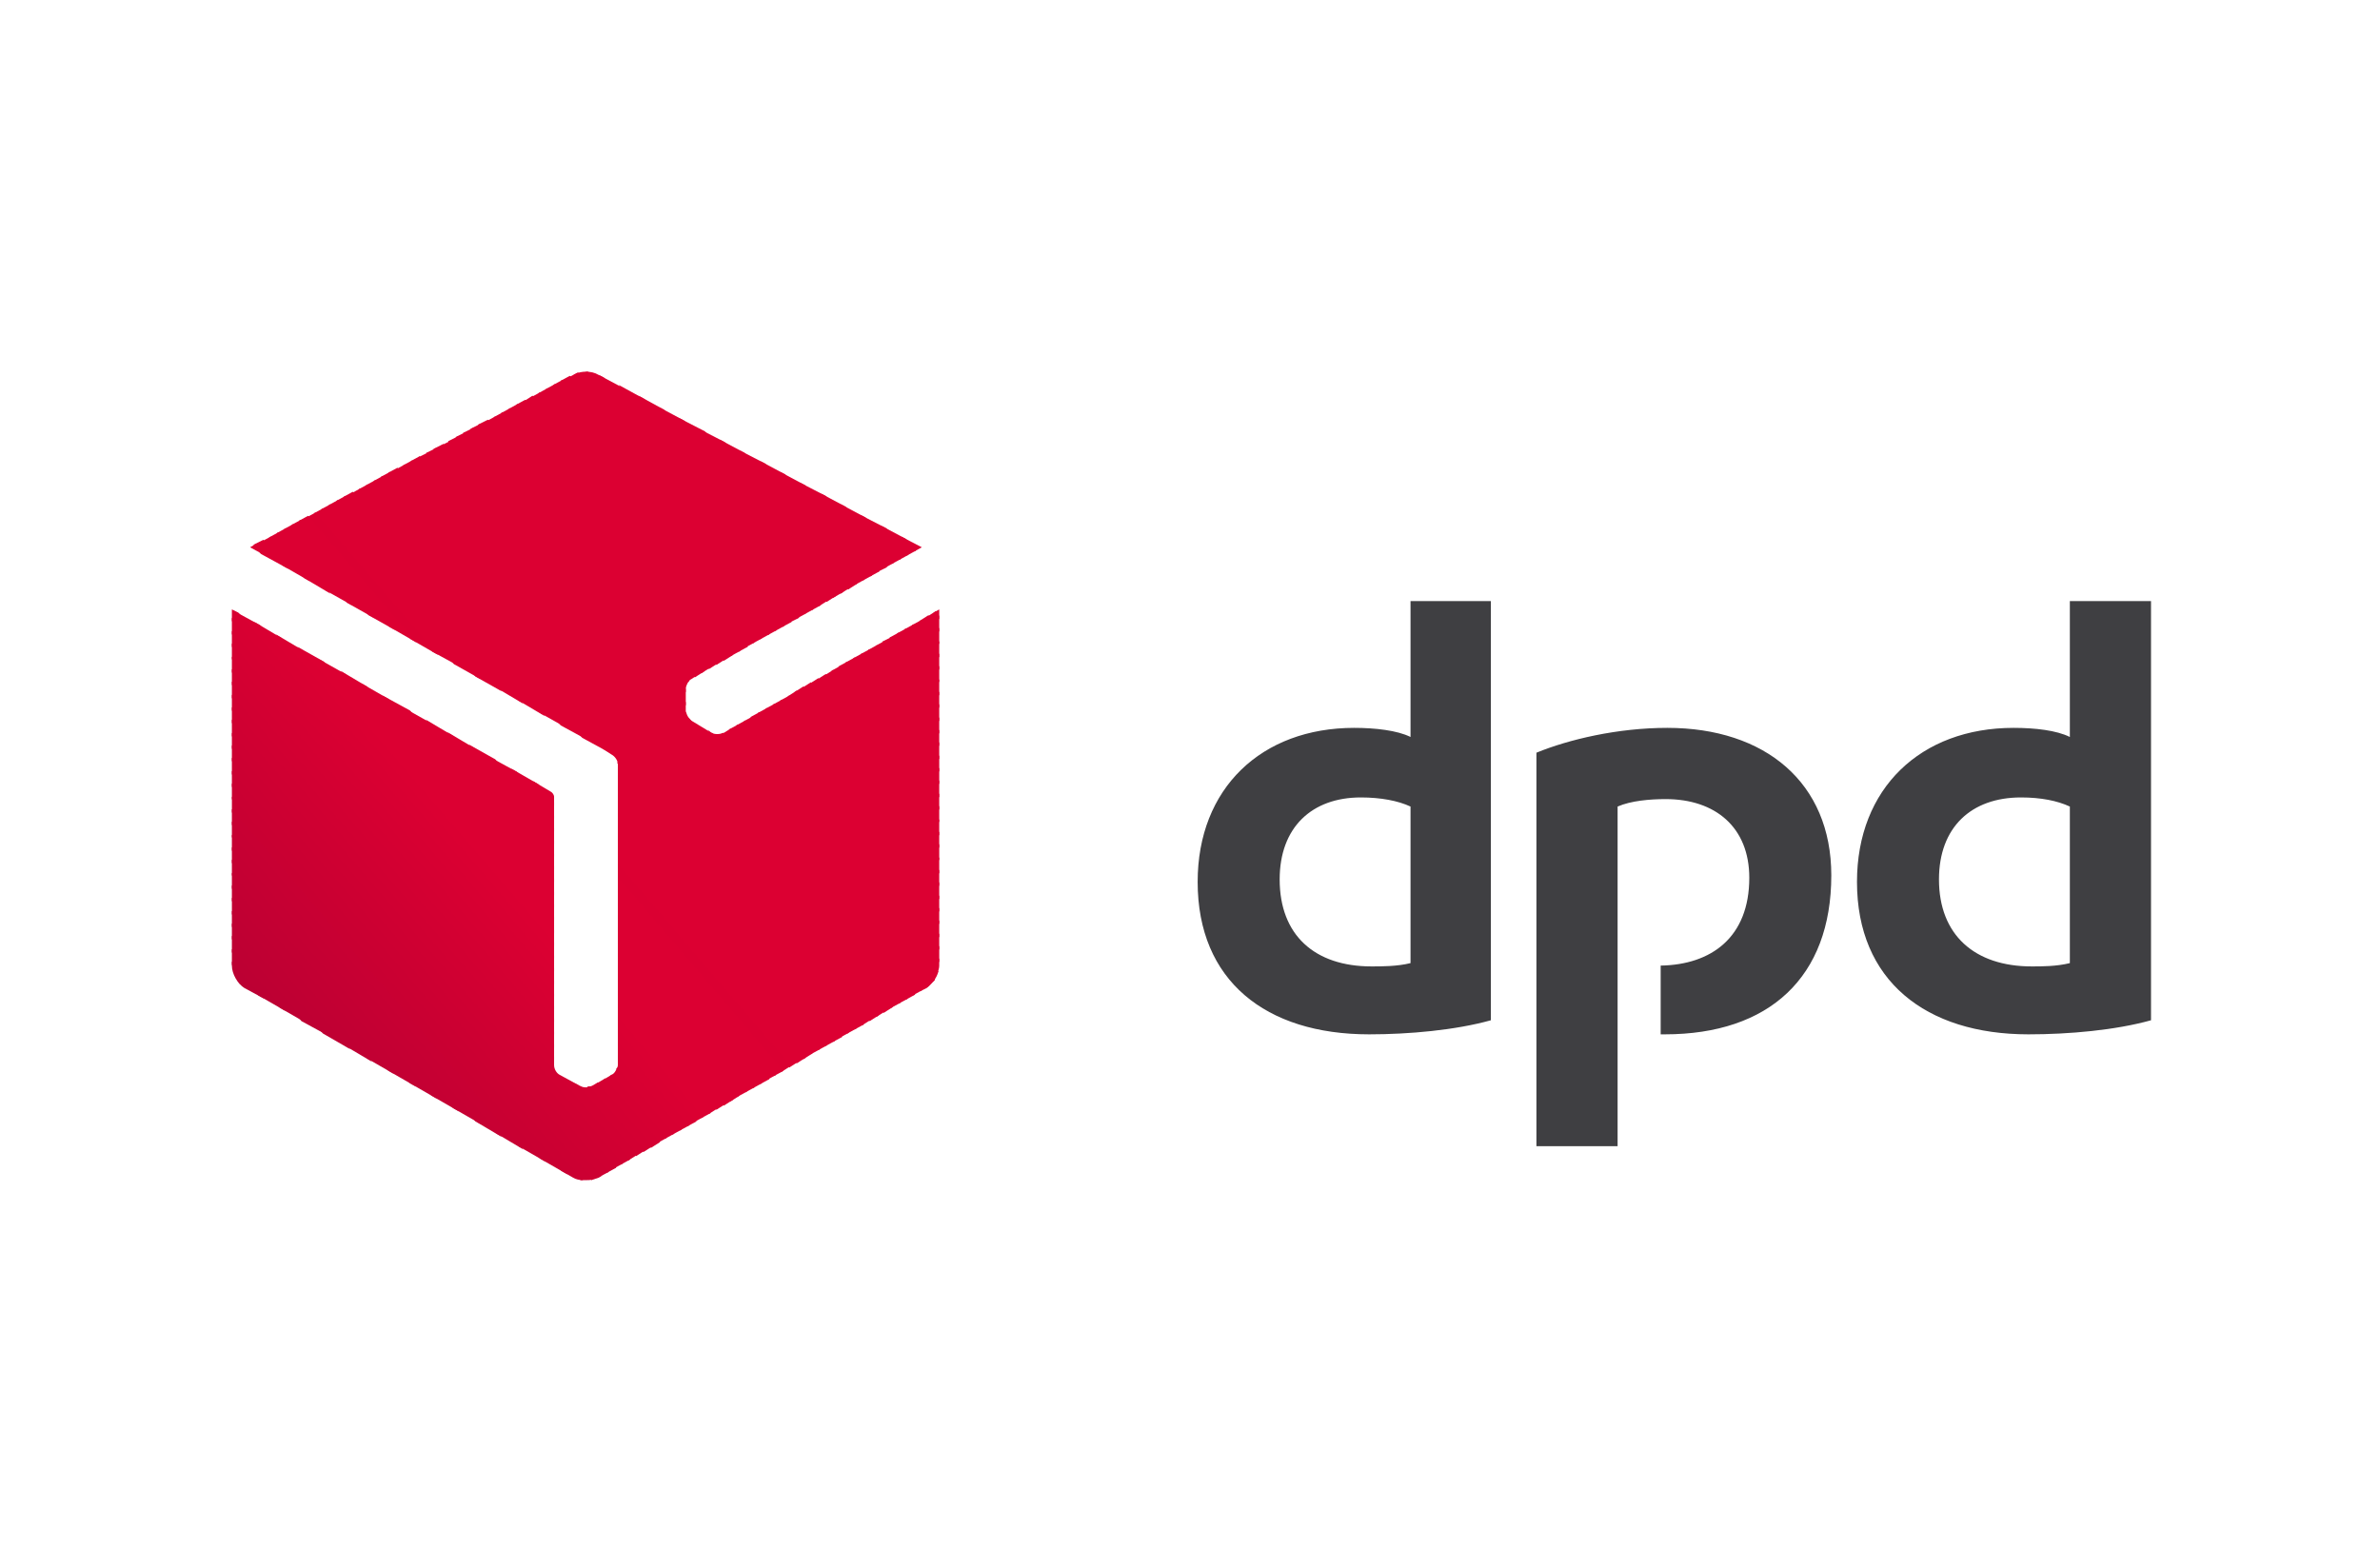 <?xml version="1.0" encoding="UTF-8" standalone="no"?>
<!DOCTYPE svg PUBLIC "-//W3C//DTD SVG 1.1//EN" "http://www.w3.org/Graphics/SVG/1.1/DTD/svg11.dtd">
<svg width="100%" height="100%" viewBox="0 0 281 183" version="1.1" xmlns="http://www.w3.org/2000/svg" xmlns:xlink="http://www.w3.org/1999/xlink" xml:space="preserve" xmlns:serif="http://www.serif.com/" style="fill-rule:evenodd;clip-rule:evenodd;stroke-linejoin:round;stroke-miterlimit:2;">
    <g transform="matrix(1,0,0,1,-318,-668)">
        <g id="ship02" transform="matrix(2.667,0,0,2.667,318.713,668.963)">
            <rect x="0" y="0" width="105" height="68" style="fill:none;"/>
            <g transform="matrix(0.894,0,0,0.894,5.485,3.589)">
                <g id="dpd">
                    <g>
                        <g transform="matrix(1,0,0,1,73.667,42.161)">
                            <path d="M0,-6.644C0.656,-6.931 1.6,-7.013 2.379,-7.013C4.84,-7.013 6.521,-5.619 6.521,-3.117C6.521,-0.164 4.635,1.19 2.133,1.231L2.133,4.635L2.338,4.635C7.506,4.635 10.582,1.805 10.582,-3.24C10.582,-7.833 7.301,-10.54 2.461,-10.54C0,-10.54 -2.42,-9.966 -4.02,-9.31L-4.02,10.172L0,10.172L0,-6.644ZM22.395,-6.644C21.779,-6.931 20.959,-7.095 19.975,-7.095C17.514,-7.095 15.914,-5.619 15.914,-3.035C15.914,-0.287 17.678,1.272 20.508,1.272C21,1.272 21.738,1.272 22.395,1.108L22.395,-6.644ZM26.414,3.938C24.65,4.43 22.353,4.635 20.344,4.635C15.258,4.635 11.854,1.969 11.854,-2.912C11.854,-7.546 15.012,-10.54 19.605,-10.54C20.672,-10.54 21.738,-10.417 22.395,-10.089L22.395,-16.816L26.414,-16.816L26.414,3.938ZM-10.254,-6.644C-10.869,-6.931 -11.73,-7.095 -12.715,-7.095C-15.135,-7.095 -16.734,-5.619 -16.734,-3.035C-16.734,-0.287 -15.012,1.272 -12.182,1.272C-11.689,1.272 -10.91,1.272 -10.254,1.108L-10.254,-6.644ZM-6.275,3.938C-8.039,4.43 -10.336,4.635 -12.305,4.635C-17.431,4.635 -20.795,1.969 -20.795,-2.912C-20.795,-7.546 -17.637,-10.54 -13.043,-10.54C-12.018,-10.54 -10.91,-10.417 -10.254,-10.089L-10.254,-16.816L-6.275,-16.816L-6.275,3.938Z" style="fill:rgb(63,63,66);"/>
                        </g>
                        <g transform="matrix(1,0,0,1,38.188,22.885)">
                            <path d="M0,-0.738L0.656,0L1.025,-0.205L0,-0.738Z" style="fill:rgb(220,0,50);"/>
                        </g>
                        <g transform="matrix(0.652,0.758,0.758,-0.652,38.063,21.217)">
                            <path d="M-0.26,-0.91L1.688,-0.91L1.796,-0.406L1.039,-0.405L-0.26,-0.91Z" style="fill:rgb(220,0,50);"/>
                        </g>
                        <g transform="matrix(0.657,0.754,0.754,-0.657,37.423,20.563)">
                            <path d="M-0.427,-1.278L2.51,-1.278L2.62,-0.776L0.902,-0.75L-0.427,-1.278Z" style="fill:rgb(220,0,50);"/>
                        </g>
                        <g transform="matrix(1,0,0,1,40.075,21.039)">
                            <path d="M0,4.717L-0.287,4.881L0,5.209L0,4.717ZM-4.881,-0.492L-2.338,2.461L-1.887,2.215L-3.65,0.164L-4.881,-0.492Z" style="fill:rgb(220,0,50);"/>
                        </g>
                        <g transform="matrix(1,0,0,1,39.911,21.039)">
                            <path d="M0,4.799L-0.451,5.086L0.164,5.824L0.164,5.045L0,4.799ZM-5.701,-1.025L-2.543,2.666L-2.092,2.42L-4.471,-0.369L-5.701,-1.025Z" style="fill:rgb(220,0,50);"/>
                        </g>
                        <g transform="matrix(1,0,0,1,39.542,20.917)">
                            <path d="M0,5.126L-0.451,5.413L0.533,6.562L0.533,5.782L0,5.126ZM-6.357,-1.436L-2.543,2.993L-2.051,2.747L-5.086,-0.78L-6.357,-1.436Z" style="fill:rgb(220,0,50);"/>
                        </g>
                        <g transform="matrix(1,0,0,1,39.173,20.793)">
                            <path d="M0,5.496L-0.451,5.742L0.902,7.342L0.902,6.562L0,5.496ZM-6.973,-1.846L-2.502,3.322L-2.051,3.076L-5.742,-1.189L-6.973,-1.846Z" style="fill:rgb(220,0,50);"/>
                        </g>
                        <g transform="matrix(1,0,0,1,38.804,20.67)">
                            <path d="M0,5.824L-0.451,6.07L1.271,8.08L1.271,7.301L0,5.824ZM-7.588,-2.256L-2.502,3.65L-2.051,3.404L-6.357,-1.6L-7.588,-2.256Z" style="fill:rgb(220,0,50);"/>
                        </g>
                        <g transform="matrix(1,0,0,1,38.434,20.547)">
                            <path d="M0,6.152L-0.451,6.398L1.641,8.818L1.641,8.039L0,6.152ZM-8.244,-2.666L-2.502,3.978L-2.051,3.732L-6.973,-2.01L-8.244,-2.666Z" style="fill:rgb(220,0,50);"/>
                        </g>
                        <g transform="matrix(1,0,0,1,38.065,20.464)">
                            <path d="M0,6.44L-0.451,6.686L2.01,9.557L2.01,8.778L0,6.44ZM-8.859,-3.117L-2.502,4.307L-2.051,4.02L-7.629,-2.46L-8.859,-3.117Z" style="fill:rgb(220,0,50);"/>
                        </g>
                        <g transform="matrix(1,0,0,1,37.737,20.341)">
                            <path d="M0,6.768L-0.492,7.014L2.338,10.295L2.338,9.516L0,6.768ZM-9.557,-3.527L-2.543,4.635L-2.092,4.348L-8.285,-2.871L-9.557,-3.527Z" style="fill:rgb(220,0,50);"/>
                        </g>
                        <g transform="matrix(1,0,0,1,37.368,20.261)">
                            <path d="M0,7.054L-0.451,7.3L2.707,11.033L2.707,10.212L0,7.054ZM-10.172,-3.979L-2.543,4.921L-2.051,4.634L-8.9,-3.323L-10.172,-3.979Z" style="fill:rgb(220,0,50);"/>
                        </g>
                        <g transform="matrix(1,0,0,1,36.999,20.138)">
                            <path d="M0,7.382L-0.451,7.628L3.076,11.771L3.076,10.991L0,7.382ZM-10.787,-4.389L-2.502,5.249L-2.051,4.962L-9.557,-3.733L-10.787,-4.389Z" style="fill:rgb(220,0,50);"/>
                        </g>
                        <g transform="matrix(1,0,0,1,36.63,19.973)">
                            <path d="M0,7.752L-0.451,7.998L3.445,12.551L3.445,11.772L0,7.752ZM-11.443,-4.799L-2.502,5.619L-2.051,5.332L-10.172,-4.101L-11.443,-4.799Z" style="fill:rgb(220,0,50);"/>
                        </g>
                        <g transform="matrix(1,0,0,1,36.261,19.891)">
                            <path d="M0,8.039L-0.451,8.285L3.814,13.289L3.814,12.469L0,8.039ZM-12.059,-5.25L-2.502,5.906L-2.051,5.66L-10.787,-4.553L-12.059,-5.25Z" style="fill:rgb(220,0,50);"/>
                        </g>
                        <g transform="matrix(1,0,0,1,35.892,19.809)">
                            <path d="M0,8.326L-0.451,8.572L4.184,13.986L4.184,13.207L0,8.326ZM-12.674,-5.66L-2.502,6.193L-2.051,5.947L-11.443,-5.004L-12.674,-5.66Z" style="fill:rgb(220,0,50);"/>
                        </g>
                        <g transform="matrix(1,0,0,1,35.523,20.055)">
                            <path d="M0,8.285L-0.451,8.531L4.553,14.355L4.553,13.576L0,8.285ZM-12.961,-6.07L-2.502,6.152L-2.051,5.906L-12.058,-5.783L-12.305,-5.906C-12.51,-6.029 -12.715,-6.07 -12.961,-6.07" style="fill:rgb(220,0,50);"/>
                        </g>
                        <g transform="matrix(1,0,0,1,35.194,20.506)">
                            <path d="M0,8.039L-0.451,8.285L4.881,14.56L4.881,13.74L0,8.039ZM-12.633,-6.521C-12.797,-6.521 -12.961,-6.48 -13.125,-6.439L-2.543,5.906L-2.051,5.66L-12.51,-6.521L-12.633,-6.521Z" style="fill:rgb(220,0,50);"/>
                        </g>
                        <g transform="matrix(1,0,0,1,34.825,20.958)">
                            <path d="M0,7.792L-0.451,8.079L5.25,14.724L5.25,13.944L0,7.792ZM-12.633,-6.932C-12.715,-6.891 -12.838,-6.85 -12.879,-6.809L-13.125,-6.686L-2.502,5.659L-2.051,5.413L-12.633,-6.932Z" style="fill:rgb(220,0,50);"/>
                        </g>
                        <g transform="matrix(1,0,0,1,34.456,21.531)">
                            <path d="M0,7.424L-0.451,7.711L5.619,14.766L5.619,13.986L0,7.424ZM-12.674,-7.342L-13.125,-7.095L-2.502,5.291L-2.051,5.045L-12.674,-7.342Z" style="fill:rgb(220,0,50);"/>
                        </g>
                        <g transform="matrix(1,0,0,1,34.087,22.187)">
                            <path d="M0,6.973L-0.451,7.26L5.988,14.766L5.988,13.987L0,6.973ZM-12.674,-7.793L-13.125,-7.546L-2.502,4.84L-2.051,4.594L-12.674,-7.793Z" style="fill:rgb(220,0,50);"/>
                        </g>
                        <g transform="matrix(1,0,0,1,33.718,22.802)">
                            <path d="M0,6.563L-0.451,6.85L6.357,14.766L6.357,13.987L0,6.563ZM-12.674,-8.203L-13.125,-7.956L-2.502,4.43L-2.051,4.184L-12.674,-8.203Z" style="fill:rgb(220,0,50);"/>
                        </g>
                        <g transform="matrix(1,0,0,1,33.349,23.417)">
                            <path d="M0,6.153L-0.451,6.44L6.727,14.766L6.727,13.987L0,6.153M-12.674,-8.613L-13.125,-8.366L-2.502,4.02L-2.051,3.774L-12.674,-8.613Z" style="fill:rgb(220,0,50);"/>
                        </g>
                        <g transform="matrix(1,0,0,1,33.02,24.073)">
                            <path d="M0,5.702L-0.451,5.989L7.055,14.766L7.055,13.987L0,5.702ZM-12.715,-9.064L-13.166,-8.817L-2.543,3.569L-2.092,3.323L-12.715,-9.064Z" style="fill:rgb(220,0,50);"/>
                        </g>
                        <g transform="matrix(1,0,0,1,32.651,24.608)">
                            <path d="M0,5.414L-0.451,5.66L7.424,14.848L7.424,14.068L0,5.414ZM-12.715,-9.434L-13.166,-9.146L-2.502,3.24L-2.051,2.994L-12.715,-9.434Z" style="fill:rgb(220,0,50);"/>
                        </g>
                        <g transform="matrix(1,0,0,1,32.282,25.264)">
                            <path d="M0,4.963L-0.451,5.209L7.793,14.848L7.793,14.027L0,4.963ZM-12.715,-9.885L-13.166,-9.638L-2.502,2.789L-2.051,2.543L-12.715,-9.885Z" style="fill:rgb(220,0,50);"/>
                        </g>
                        <g transform="matrix(1,0,0,1,31.913,25.879)">
                            <path d="M0,4.553L-0.451,4.799L8.162,14.848L8.162,14.069L0,4.553ZM-12.715,-10.295L-13.166,-10.048L-2.502,2.42L-2.051,2.133L-12.715,-10.295Z" style="fill:rgb(220,0,50);"/>
                        </g>
                        <g transform="matrix(1,0,0,1,31.544,26.494)">
                            <path d="M0,4.143L-0.451,4.389L8.531,14.848L8.531,14.069L0,4.143ZM-12.715,-10.705L-13.166,-10.458L-2.502,2.01L-2.051,1.723L-12.715,-10.705Z" style="fill:rgb(220,0,50);"/>
                        </g>
                        <g transform="matrix(1,0,0,1,31.175,27.15)">
                            <path d="M0,3.692L-0.451,3.938L8.9,14.848L8.9,14.028L0,3.692ZM-12.715,-11.156L-13.166,-10.909L-2.502,1.559L-2.051,1.272L-12.715,-11.156Z" style="fill:rgb(220,0,50);"/>
                        </g>
                        <g transform="matrix(1,0,0,1,30.847,27.765)">
                            <path d="M0,3.282L-0.451,3.528L9.228,14.848L9.228,14.069L0,3.282ZM-12.756,-11.566L-13.207,-11.319L-2.543,1.149L-2.092,0.862L-12.756,-11.566Z" style="fill:rgb(220,0,50);"/>
                        </g>
                        <g transform="matrix(1,0,0,1,30.478,28.339)">
                            <path d="M0,2.913L-0.451,3.159L9.598,14.889L9.598,14.11L0,2.913ZM-12.756,-11.976L-13.248,-11.729L-2.502,0.78L-2.051,0.493L-12.756,-11.976Z" style="fill:rgb(220,0,50);"/>
                        </g>
                        <g transform="matrix(1,0,0,1,30.108,28.873)">
                            <path d="M0,2.584L-0.451,2.83L9.885,14.889C9.926,14.766 9.967,14.642 9.967,14.519L9.967,14.191L0,2.584ZM-12.756,-12.305L-13.248,-12.058L-2.461,0.492C-2.42,0.41 -2.379,0.369 -2.297,0.328L-2.051,0.164L-12.756,-12.305" style="fill:rgb(220,0,50);"/>
                        </g>
                        <g transform="matrix(1,0,0,1,29.739,29.283)">
                            <path d="M0,2.379L-0.328,2.584C-0.369,2.584 -0.41,2.625 -0.451,2.625L10.049,14.889C10.172,14.725 10.254,14.561 10.295,14.396L0,2.379ZM-12.756,-12.51L-13.248,-12.263L-2.215,0.574L-2.215,0.41C-2.215,0.287 -2.133,0.123 -2.051,0L-12.756,-12.51Z" style="fill:rgb(220,0,50);"/>
                        </g>
                        <g transform="matrix(1,0,0,1,28.591,29.734)">
                            <path d="M0,1.969L10.91,14.725C11.033,14.643 11.156,14.479 11.279,14.356L0.779,2.133C0.615,2.215 0.369,2.215 0.205,2.133L0,1.969ZM-11.976,-12.756L-12.469,-12.509L-1.066,0.78L-1.066,-0.041L-11.976,-12.756Z" style="fill:rgb(220,0,50);"/>
                        </g>
                        <g transform="matrix(1,0,0,1,16.245,44.664)">
                            <path d="M0,-27.48L-0.492,-27.234L22.887,0L23.215,-0.164C23.256,-0.205 23.297,-0.246 23.338,-0.287L12.592,-12.797L12.551,-12.797L11.607,-13.371C11.525,-13.412 11.484,-13.494 11.402,-13.576C11.32,-13.699 11.32,-13.781 11.279,-13.863L11.279,-14.314L0,-27.48Z" style="fill:rgb(220,0,50);"/>
                        </g>
                        <g transform="matrix(-0.894,0.447,0.447,0.894,43.661,38.31)">
                            <path d="M15.495,-31.138L16.045,-31.138L7.315,3.676L6.801,3.658L15.495,-31.138Z" style="fill:rgb(220,0,50);"/>
                        </g>
                        <g transform="matrix(-0.894,0.447,0.447,0.894,43.34,38.504)">
                            <path d="M15.525,-31.186L16.075,-31.186L7.326,3.683L6.812,3.665L15.525,-31.186Z" style="fill:rgb(220,0,50);"/>
                        </g>
                        <g transform="matrix(-0.894,0.447,0.447,0.894,42.971,38.709)">
                            <path d="M15.525,-31.186L16.075,-31.186L7.325,3.683L6.812,3.665L15.525,-31.186Z" style="fill:rgb(220,0,50);"/>
                        </g>
                        <g transform="matrix(-0.894,0.447,0.447,0.894,42.602,38.914)">
                            <path d="M15.525,-31.186L16.075,-31.186L7.325,3.683L6.812,3.665L15.525,-31.186Z" style="fill:rgb(220,0,50);"/>
                        </g>
                        <g transform="matrix(-0.878,0.479,0.479,0.878,42.524,38.548)">
                            <path d="M14.968,-31.379L15.481,-31.379L8.001,3.817L7.468,3.781L14.968,-31.379Z" style="fill:rgb(220,0,50);"/>
                        </g>
                        <g transform="matrix(-0.878,0.479,0.479,0.878,42.155,38.753)">
                            <path d="M14.968,-31.379L15.481,-31.379L8.001,3.817L7.468,3.781L14.968,-31.379Z" style="fill:rgb(220,0,50);"/>
                        </g>
                        <g transform="matrix(-0.878,0.479,0.479,0.878,41.825,38.948)">
                            <path d="M15.006,-31.388L15.52,-31.388L8.004,3.826L7.471,3.79L15.006,-31.388Z" style="fill:rgb(220,0,50);"/>
                        </g>
                        <g transform="matrix(-0.878,0.479,0.479,0.878,41.465,39.151)">
                            <path d="M14.996,-31.427L15.51,-31.427L8.014,3.824L7.48,3.788L14.996,-31.427Z" style="fill:rgb(220,0,50);"/>
                        </g>
                        <g transform="matrix(-0.878,0.479,0.479,0.878,41.096,39.356)">
                            <path d="M14.996,-31.427L15.51,-31.427L8.014,3.824L7.5,3.824L14.996,-31.427Z" style="fill:rgb(220,0,50);"/>
                        </g>
                        <g transform="matrix(1,0,0,1,12.513,46.755)">
                            <path d="M0,-27.603L-0.451,-27.357L10.951,-14.068L11.32,-13.822C11.484,-13.74 11.648,-13.535 11.648,-13.33L11.648,-13.289L23.01,0L23.461,-0.246L0,-27.603Z" style="fill:rgb(220,0,50);"/>
                        </g>
                        <g transform="matrix(1,0,0,1,24.12,33.016)">
                            <path d="M0,0.287C0,0.328 0.041,0.369 0.041,0.41L0.041,1.107L11.033,13.945L11.484,13.699L0,0.287M-11.976,-13.658L-12.428,-13.412L-1.723,-0.902L-0.369,-0.164L-11.976,-13.658Z" style="fill:rgb(220,0,50);"/>
                        </g>
                        <g transform="matrix(1,0,0,1,24.161,32.77)">
                            <path d="M0,1.189L0,1.968L10.664,14.396L11.115,14.15L0,1.189ZM-12.387,-13.207L-12.838,-12.961L-2.83,-1.272L-1.477,-0.534L-12.387,-13.207Z" style="fill:rgb(220,0,50);"/>
                        </g>
                        <g transform="matrix(1,0,0,1,24.161,32.564)">
                            <path d="M0,2.01L0,2.83L10.295,14.807L10.746,14.561L0,2.01ZM-12.756,-12.797L-13.207,-12.55L-3.855,-1.681L-2.543,-0.943L-12.756,-12.797Z" style="fill:rgb(220,0,50);"/>
                        </g>
                        <g transform="matrix(1,0,0,1,24.161,32.277)">
                            <path d="M0,2.953L0,3.732L9.926,15.299L10.377,15.052L0,2.953ZM-13.125,-12.346L-13.576,-12.1L-4.922,-2.01L-3.609,-1.231L-13.125,-12.346Z" style="fill:rgb(220,0,50);"/>
                        </g>
                        <g transform="matrix(1,0,0,1,24.161,32.072)">
                            <path d="M0,3.774L0,4.553L9.557,15.709L10.008,15.463L0,3.774ZM-13.494,-11.935L-13.945,-11.689L-5.988,-2.419L-4.676,-1.64L-13.494,-11.935Z" style="fill:rgb(220,0,50);"/>
                        </g>
                        <g transform="matrix(1,0,0,1,24.161,31.908)">
                            <path d="M0,4.553L0,5.373L9.187,16.119L9.639,15.832L0,4.553ZM-13.863,-11.566L-14.314,-11.32L-7.055,-2.83L-5.742,-2.091L-13.863,-11.566Z" style="fill:rgb(220,0,50);"/>
                        </g>
                        <g transform="matrix(1,0,0,1,24.161,31.662)">
                            <path d="M0,5.455L0,6.234L8.859,16.57L9.31,16.283L0,5.455ZM-14.232,-11.115L-14.683,-10.869L-8.121,-3.199L-6.809,-2.461L-14.232,-11.115Z" style="fill:rgb(220,0,50);"/>
                        </g>
                        <g transform="matrix(1,0,0,1,24.161,31.457)">
                            <path d="M0,6.275L0,7.054L8.49,16.98L8.941,16.693L0,6.275ZM-14.601,-10.705L-15.053,-10.459L-9.187,-3.61L-7.834,-2.871L-14.601,-10.705Z" style="fill:rgb(220,0,50);"/>
                        </g>
                        <g transform="matrix(1,0,0,1,24.161,31.252)">
                            <path d="M0,7.096L0,7.916L8.121,17.391L8.572,17.104L0,7.096ZM-4.225,2.994L-3.158,4.225L-3.158,3.774C-3.158,3.692 -3.24,3.569 -3.322,3.528L-4.225,2.994ZM-14.971,-10.295L-15.422,-10.048L-10.254,-4.019L-8.9,-3.24L-14.971,-10.295Z" style="fill:rgb(219,0,50);"/>
                        </g>
                        <g transform="matrix(1,0,0,1,24.161,30.965)">
                            <path d="M0,8.039L0,8.818L7.752,17.883L8.203,17.637L0,8.039ZM-5.291,2.666L-3.158,5.127L-3.158,4.348L-3.937,3.445L-5.291,2.666ZM-15.34,-9.844L-15.791,-9.598L-11.32,-4.348L-9.967,-3.568L-15.34,-9.844Z" style="fill:rgb(220,0,50);"/>
                        </g>
                        <g transform="matrix(1,0,0,1,24.161,30.759)">
                            <path d="M0,8.86L0,9.639L7.383,18.293L7.834,18.047L0,8.86M-6.357,2.298L-3.158,5.989L-3.158,5.21L-5.004,3.036L-6.357,2.298ZM-15.709,-9.433L-16.16,-9.187L-12.346,-4.716L-11.033,-3.978L-15.709,-9.433Z" style="fill:rgb(220,0,50);"/>
                        </g>
                        <g transform="matrix(1,0,0,1,24.161,30.513)">
                            <path d="M0,9.762L0,10.541L7.055,18.744L7.506,18.498L0,9.762ZM-7.383,1.928L-3.158,6.85L-3.158,6.071L-6.07,2.666L-7.383,1.928ZM-16.078,-8.982L-16.529,-8.736L-13.412,-5.086L-12.099,-4.347L-16.078,-8.982Z" style="fill:rgb(220,0,50);"/>
                        </g>
                        <g transform="matrix(1,0,0,1,24.161,30.308)">
                            <path d="M0,10.582L0,11.361L6.686,19.154L7.137,18.908L0,10.582ZM-8.449,1.518L-3.158,7.67L-3.158,6.891L-7.137,2.297L-8.449,1.518ZM-16.447,-8.572L-16.898,-8.326L-14.478,-5.496L-13.166,-4.758L-16.447,-8.572Z" style="fill:rgb(220,0,50);"/>
                        </g>
                        <g transform="matrix(1,0,0,1,24.161,30.104)">
                            <path d="M0,11.402L0,12.181L6.316,19.564L6.768,19.318L0,11.402ZM-9.516,1.107L-3.158,8.531L-3.158,7.752L-8.203,1.886L-9.516,1.107ZM-16.816,-8.162L-17.267,-7.916L-15.545,-5.906L-14.232,-5.127L-16.816,-8.162Z" style="fill:rgb(220,0,50);"/>
                        </g>
                        <g transform="matrix(1,0,0,1,24.161,29.858)">
                            <path d="M0,12.304L0,13.083L5.947,20.015L6.398,19.769L0,12.304M-10.582,0.779L-3.158,9.392L-3.158,8.613L-9.269,1.517L-10.582,0.779ZM-17.185,-7.711L-17.637,-7.465L-16.611,-6.276L-15.258,-5.497L-17.185,-7.711Z" style="fill:rgb(220,0,50);"/>
                        </g>
                        <g transform="matrix(1,0,0,1,24.161,29.652)">
                            <path d="M0,13.125L0,13.904L5.578,20.467L6.029,20.18L0,13.125ZM-11.648,0.369L-3.158,10.254L-3.158,9.434L-10.295,1.108L-11.648,0.369ZM-17.555,-7.342L-18.047,-7.096L-17.678,-6.644L-16.324,-5.906L-17.555,-7.342Z" style="fill:rgb(220,0,50);"/>
                        </g>
                        <g transform="matrix(1,0,0,1,24.161,29.448)">
                            <path d="M0,13.945L0,14.765L5.25,20.877L5.701,20.589L0,13.945ZM-12.715,-0.041L-3.158,11.074L-3.158,10.295L-11.361,0.738L-12.715,-0.041ZM-17.924,-6.932L-18.211,-6.768L-17.39,-6.317L-17.924,-6.932Z" style="fill:rgb(220,0,50);"/>
                        </g>
                        <g transform="matrix(1,0,0,1,24.161,35.271)">
                            <path d="M0,8.778L0,9.557L4.881,15.258L5.332,14.971L0,8.778ZM-13.74,-6.48L-3.158,5.866L-3.158,5.087L-12.428,-5.7L-13.74,-6.48Z" style="fill:rgb(220,0,50);"/>
                        </g>
                        <g transform="matrix(1,0,0,1,24.161,34.287)">
                            <path d="M0,10.377L0,11.156L4.512,16.447L4.963,16.16L0,10.377ZM-14.807,-6.07L-3.158,7.506L-3.158,6.686L-13.494,-5.332L-14.807,-6.07Z" style="fill:rgb(220,0,50);"/>
                        </g>
                        <g transform="matrix(1,0,0,1,24.161,33.261)">
                            <path d="M0,12.018L0,12.838L4.143,17.678L4.594,17.432L0,12.018ZM-15.873,-5.66L-3.158,9.147L-3.158,8.368L-14.56,-4.921L-15.873,-5.66Z" style="fill:rgb(220,0,50);"/>
                        </g>
                        <g transform="matrix(1,0,0,1,24.161,32.195)">
                            <path d="M0,13.74L0,14.519L3.773,18.949L4.225,18.703L0,13.74ZM-16.939,-5.209L-3.158,10.828L-3.158,10.049L-15.627,-4.43L-16.939,-5.209Z" style="fill:rgb(219,0,50);"/>
                        </g>
                        <g transform="matrix(1,0,0,1,24.161,31.17)">
                            <path d="M0,15.381L0,16.16L3.445,20.18L3.896,19.934L0,15.381ZM-18.006,-4.799L-3.158,12.51L-3.158,11.731L-16.693,-4.019L-18.006,-4.799Z" style="fill:rgb(218,0,50);"/>
                        </g>
                        <g transform="matrix(1,0,0,1,24.161,30.186)">
                            <path d="M0,16.98L0,17.8L3.076,21.369L3.527,21.123L0,16.98M-19.072,-4.389L-3.158,14.109L-3.158,13.33L-17.719,-3.651L-19.072,-4.389Z" style="fill:rgb(217,0,50);"/>
                        </g>
                        <g transform="matrix(1,0,0,1,24.161,29.693)">
                            <path d="M0,18.129L0,18.621C0,18.703 -0.041,18.785 -0.082,18.826L2.707,22.066L3.158,21.82L0,18.129ZM-19.113,-3.937L-19.113,-3.363L-3.158,15.217L-3.158,14.438L-18.785,-3.773L-19.113,-3.937Z" style="fill:rgb(216,0,50);"/>
                        </g>
                        <g transform="matrix(1,0,0,1,24.12,29.693)">
                            <path d="M0,18.744C-0.041,18.908 -0.164,19.072 -0.287,19.113L-0.328,19.154L2.379,22.271L2.83,22.025L0,18.744M-19.072,-3.527L-19.072,-2.707L-3.117,15.873L-3.117,15.094L-19.072,-3.527Z" style="fill:rgb(215,0,50);"/>
                        </g>
                        <g transform="matrix(1,0,0,1,23.874,30.227)">
                            <path d="M0,18.539C0,18.58 0,18.58 -0.041,18.58L-0.451,18.826L2.256,21.943L2.707,21.697L0,18.539ZM-18.826,-3.404L-18.826,-2.625L-2.871,15.955L-2.871,15.176L-18.826,-3.404Z" style="fill:rgb(214,0,50);"/>
                        </g>
                        <g transform="matrix(1,0,0,1,23.546,30.883)">
                            <path d="M0,18.088L-0.492,18.375L2.256,21.533L2.707,21.246L0,18.088ZM-18.498,-3.445L-18.498,-2.666L-2.543,15.914L-2.543,15.135L-18.498,-3.445Z" style="fill:rgb(213,0,50);"/>
                        </g>
                        <g transform="matrix(1,0,0,1,23.177,31.539)">
                            <path d="M0,17.637L-0.287,17.801C-0.369,17.842 -0.451,17.842 -0.533,17.842L2.256,21.082L2.707,20.795L0,17.637ZM-18.129,-3.445L-18.129,-2.666L-2.174,15.914L-2.174,15.135L-18.129,-3.445Z" style="fill:rgb(212,0,50);"/>
                        </g>
                        <g transform="matrix(1,0,0,1,21.905,32.359)">
                            <path d="M0,16.817L3.158,20.467L3.609,20.18L0.861,17.022C0.82,17.022 0.738,17.063 0.697,17.063L0.656,17.063C0.533,17.063 0.451,17.022 0.369,16.981L0,16.817ZM-16.857,-3.65L-16.857,-2.87L-0.902,15.71L-0.902,14.93L-16.857,-3.65Z" style="fill:rgb(211,0,50);"/>
                        </g>
                        <g transform="matrix(1,0,0,1,5.048,53.031)">
                            <path d="M0,-23.707L0,-22.887L19.646,0L20.097,-0.287L17.144,-3.733L16.242,-4.225C16.078,-4.307 15.955,-4.512 15.955,-4.717L15.955,-5.127L0,-23.707Z" style="fill:rgb(210,0,50);"/>
                        </g>
                        <g transform="matrix(0,1,1,0,26.54,31.744)">
                            <path d="M-1.764,-21.492L-0.985,-21.492L21.492,-2.215L21.246,-1.764L-1.764,-21.492Z" style="fill:rgb(209,0,50);"/>
                        </g>
                        <g transform="matrix(0,1,1,0,26.151,32.339)">
                            <path d="M-1.743,-21.103L-0.964,-21.103L21.103,-2.195L20.856,-1.743L-1.743,-21.103Z" style="fill:rgb(208,0,50);"/>
                        </g>
                        <g transform="matrix(0,1,1,0,25.781,32.913)">
                            <path d="M-1.702,-20.733L-0.882,-20.733L20.733,-2.153L20.487,-1.702L-1.702,-20.733Z" style="fill:rgb(207,0,50);"/>
                        </g>
                        <g transform="matrix(0,1,1,0,25.371,33.528)">
                            <path d="M-1.661,-20.323L-0.882,-20.323L20.323,-2.112L20.077,-1.661L-1.661,-20.323Z" style="fill:rgb(206,0,50);"/>
                        </g>
                        <g transform="matrix(1,0,0,1,5.048,54.015)">
                            <path d="M0,-21.533L0,-20.754L17.801,0C17.924,-0.041 18.047,-0.082 18.17,-0.123L18.293,-0.205L0,-21.533Z" style="fill:rgb(205,0,50);"/>
                        </g>
                        <g transform="matrix(1,0,0,1,5.048,54.016)">
                            <path d="M0,-20.918L0,-20.098L17.267,0L17.514,0C17.637,0 17.76,0 17.883,-0.041L0,-20.918Z" style="fill:rgb(204,0,50);"/>
                        </g>
                        <g transform="matrix(1,0,0,1,5.048,54.016)">
                            <path d="M0,-20.262L0,-19.483L16.324,-0.452L16.898,-0.123C17.021,-0.041 17.226,0 17.39,0L0,-20.262Z" style="fill:rgb(203,0,50);"/>
                        </g>
                        <g transform="matrix(0,1,1,0,23.033,35.743)">
                            <path d="M-1.374,-17.985L-0.595,-17.985L17.206,-2.727L17.985,-1.374L-1.374,-17.985Z" style="fill:rgb(202,0,50);"/>
                        </g>
                        <g transform="matrix(0,1,1,0,21.865,36.297)">
                            <path d="M-1.271,-16.816L-0.492,-16.816L16.037,-2.625L16.816,-1.271L-1.271,-16.816Z" style="fill:rgb(201,0,50);"/>
                        </g>
                        <g transform="matrix(0,1,1,0,20.695,36.851)">
                            <path d="M-1.21,-15.647L-0.431,-15.647L14.868,-2.522L15.647,-1.21L-1.21,-15.647Z" style="fill:rgb(200,0,51);"/>
                        </g>
                        <g transform="matrix(0,1,1,0,19.547,37.384)">
                            <path d="M-1.128,-14.499L-0.349,-14.499L13.72,-2.441L14.499,-1.128L-1.128,-14.499Z" style="fill:rgb(199,0,51);"/>
                        </g>
                        <g transform="matrix(0,1,1,0,18.358,37.917)">
                            <path d="M-1.004,-13.31L-0.225,-13.31L12.531,-2.358L13.31,-1.004L-1.004,-13.31Z" style="fill:rgb(198,0,51);"/>
                        </g>
                        <g transform="matrix(0,1,1,0,17.209,38.45)">
                            <path d="M-0.923,-12.161L-0.144,-12.161L11.382,-2.276L12.161,-0.923L-0.923,-12.161Z" style="fill:rgb(197,0,51);"/>
                        </g>
                        <g transform="matrix(0,1,1,0,16.061,38.983)">
                            <path d="M-0.841,-11.013L-0.062,-11.013L10.234,-2.195L11.013,-0.841L-0.841,-11.013Z" style="fill:rgb(196,0,51);"/>
                        </g>
                        <g transform="matrix(0,1,1,0,14.892,39.537)">
                            <path d="M-0.739,-9.844L0.04,-9.844L9.065,-2.092L9.844,-0.739L-0.739,-9.844Z" style="fill:rgb(195,0,51);"/>
                        </g>
                        <g transform="matrix(0,1,1,0,13.743,40.07)">
                            <path d="M-0.656,-8.695L0.123,-8.695L7.916,-2.01L8.695,-0.656L-0.656,-8.695Z" style="fill:rgb(194,0,51);"/>
                        </g>
                        <g transform="matrix(0,1,1,0,12.575,40.624)">
                            <path d="M-0.594,-7.526L0.226,-7.526L6.748,-1.907L7.526,-0.594L-0.594,-7.526Z" style="fill:rgb(193,0,51);"/>
                        </g>
                        <g transform="matrix(0,1,1,0,11.406,41.178)">
                            <path d="M-0.493,-6.358L0.286,-6.358L5.578,-1.846L6.358,-0.493L-0.493,-6.358Z" style="fill:rgb(192,0,51);"/>
                        </g>
                        <g transform="matrix(0,1,1,0,10.237,41.69)">
                            <path d="M-0.389,-5.189L0.39,-5.189L4.451,-1.744L5.189,-0.389L-0.389,-5.189Z" style="fill:rgb(191,0,51);"/>
                        </g>
                        <g transform="matrix(0,1,1,0,9.088,42.224)">
                            <path d="M-0.308,-4.04L0.512,-4.04L3.26,-1.661L4.04,-0.308L-0.308,-4.04Z" style="fill:rgb(190,0,51);"/>
                        </g>
                        <g transform="matrix(0,1,1,0,7.919,42.777)">
                            <path d="M-0.205,-2.871L0.574,-2.871L2.092,-1.559L2.871,-0.205L-0.205,-2.871Z" style="fill:rgb(189,0,51);"/>
                        </g>
                        <g transform="matrix(0,1,1,0,6.771,43.31)">
                            <path d="M-0.123,-1.723L0.082,-1.723C0.492,-1.723 0.984,-1.436 1.189,-1.108L1.723,-0.123L-0.123,-1.723Z" style="fill:rgb(188,0,51);"/>
                        </g>
                        <g transform="matrix(1,0,0,1,5.294,44.336)">
                            <path d="M0,-0.205C0.082,-0.123 0.123,-0.041 0.205,0L0,-0.205Z" style="fill:rgb(187,0,51);"/>
                        </g>
                    </g>
                </g>
            </g>
        </g>
    </g>
</svg>
